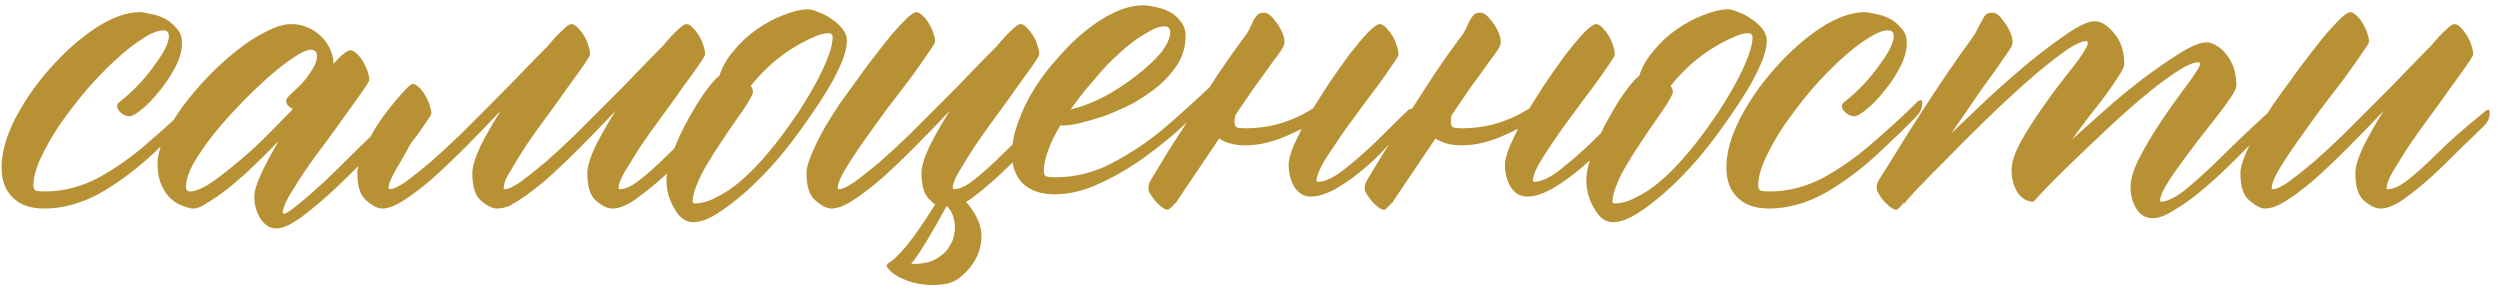 <?xml version="1.0" encoding="UTF-8"?> <svg xmlns="http://www.w3.org/2000/svg" width="193" height="23" viewBox="0 0 193 23" fill="none"><path d="M14.843 7.881C14.872 7.822 14.945 7.778 15.062 7.749C15.18 7.69 15.238 7.749 15.238 7.925C15.238 8.218 15.18 8.452 15.062 8.628C14.975 8.774 14.916 8.862 14.887 8.892C14.184 9.624 13.173 10.605 11.854 11.836C10.536 13.066 9.159 14.092 7.724 14.912C6.288 15.703 4.853 16.099 3.417 16.099C2.362 16.099 1.557 15.82 1 15.264C0.414 14.707 0.121 13.931 0.121 12.935C0.121 11.792 0.473 10.532 1.176 9.155C1.908 7.749 2.816 6.445 3.9 5.244C4.984 4.014 6.142 2.988 7.372 2.168C8.632 1.348 9.774 0.938 10.8 0.938C10.976 0.938 11.239 0.981 11.591 1.069C11.972 1.128 12.338 1.245 12.69 1.421C13.041 1.597 13.349 1.846 13.612 2.168C13.905 2.461 14.052 2.842 14.052 3.311C14.052 3.896 13.876 4.526 13.524 5.2C13.173 5.874 12.763 6.489 12.294 7.046C11.854 7.603 11.4 8.071 10.932 8.452C10.492 8.804 10.185 8.979 10.009 8.979C9.774 8.979 9.555 8.892 9.35 8.716C9.145 8.54 9.042 8.364 9.042 8.188C9.042 8.071 9.101 7.969 9.218 7.881C9.745 7.471 10.243 7.017 10.712 6.519C11.181 6.021 11.576 5.537 11.898 5.068C12.25 4.6 12.528 4.175 12.733 3.794C12.938 3.384 13.041 3.047 13.041 2.783C13.041 2.49 12.895 2.344 12.602 2.344C12.191 2.344 11.649 2.563 10.976 3.003C10.331 3.413 9.628 3.97 8.866 4.673C8.134 5.347 7.387 6.123 6.625 7.002C5.893 7.881 5.219 8.76 4.604 9.639C4.018 10.518 3.534 11.367 3.153 12.188C2.772 13.008 2.582 13.711 2.582 14.297C2.582 14.473 2.626 14.604 2.714 14.692C2.802 14.751 3.065 14.78 3.505 14.78C4.882 14.78 6.244 14.429 7.592 13.726C8.939 12.993 10.258 12.056 11.547 10.913C12.865 9.771 13.964 8.76 14.843 7.881ZM30.971 8.32C31 8.262 31.073 8.218 31.19 8.188C31.308 8.13 31.366 8.188 31.366 8.364C31.366 8.657 31.308 8.892 31.19 9.067C31.102 9.214 31.044 9.302 31.015 9.331C29.579 10.884 28.246 12.261 27.016 13.462C25.814 14.663 24.701 15.659 23.676 16.45C22.68 17.241 21.903 17.637 21.347 17.637C20.849 17.637 20.439 17.388 20.116 16.89C19.794 16.392 19.633 15.82 19.633 15.176C19.633 14.766 19.809 14.18 20.16 13.418C20.512 12.656 20.966 11.807 21.523 10.869C20.907 11.514 20.263 12.158 19.589 12.803C18.944 13.418 18.314 13.975 17.699 14.473C17.113 14.941 16.571 15.322 16.073 15.615C15.604 15.938 15.224 16.099 14.931 16.099C14.755 16.099 14.506 16.04 14.184 15.923C13.891 15.835 13.583 15.659 13.261 15.396C12.968 15.161 12.719 14.824 12.514 14.385C12.279 13.916 12.162 13.33 12.162 12.627C12.162 12.041 12.338 11.367 12.69 10.605C13.041 9.814 13.51 9.023 14.096 8.232C14.682 7.441 15.341 6.665 16.073 5.903C16.806 5.142 17.553 4.468 18.314 3.882C19.076 3.267 19.823 2.783 20.556 2.432C21.288 2.051 21.933 1.86 22.489 1.86C22.958 1.86 23.383 1.948 23.764 2.124C24.174 2.3 24.525 2.534 24.818 2.827C25.111 3.12 25.331 3.442 25.477 3.794C25.653 4.146 25.741 4.512 25.741 4.893C25.741 4.922 25.727 4.937 25.697 4.937C25.697 4.937 25.697 4.951 25.697 4.98C26.342 4.248 26.796 3.882 27.06 3.882C27.206 3.882 27.367 3.97 27.543 4.146C27.719 4.292 27.88 4.497 28.026 4.761C28.173 4.995 28.29 5.244 28.378 5.508C28.466 5.771 28.51 5.991 28.51 6.167C28.51 6.255 28.334 6.548 27.982 7.046C27.66 7.515 27.25 8.086 26.752 8.76C26.283 9.434 25.756 10.166 25.17 10.957C24.584 11.719 24.042 12.466 23.544 13.198C23.075 13.901 22.665 14.546 22.314 15.132C21.991 15.718 21.83 16.143 21.83 16.406C21.83 16.465 21.859 16.494 21.918 16.494C22.094 16.494 22.475 16.245 23.061 15.747C23.646 15.278 24.335 14.678 25.126 13.945C25.917 13.184 26.767 12.349 27.675 11.44C28.612 10.532 29.286 9.888 29.696 9.507C30.136 9.097 30.561 8.701 30.971 8.32ZM14.667 14.78C15.019 14.78 15.487 14.604 16.073 14.253C16.659 13.872 17.304 13.389 18.007 12.803C18.739 12.217 19.501 11.543 20.292 10.781C21.083 9.99 21.859 9.199 22.621 8.408C22.475 8.35 22.343 8.262 22.226 8.145C22.138 8.027 22.094 7.896 22.094 7.749C22.094 7.661 22.211 7.5 22.445 7.266C22.709 7.031 22.987 6.768 23.28 6.475C23.573 6.152 23.837 5.801 24.071 5.42C24.335 5.039 24.467 4.673 24.467 4.321C24.467 3.999 24.306 3.838 23.983 3.838C23.72 3.838 23.295 4.028 22.709 4.409C22.123 4.79 21.464 5.303 20.731 5.947C20.028 6.562 19.296 7.266 18.534 8.057C17.802 8.818 17.113 9.595 16.469 10.386C15.854 11.177 15.341 11.924 14.931 12.627C14.55 13.33 14.359 13.931 14.359 14.429C14.359 14.663 14.462 14.78 14.667 14.78ZM39.54 15.747V15.791C39.13 15.996 38.749 16.099 38.398 16.099C38.017 16.099 37.592 15.894 37.123 15.483C36.684 15.102 36.464 14.399 36.464 13.374C36.464 12.876 36.669 12.188 37.079 11.309C37.519 10.43 38.046 9.507 38.661 8.54C37.694 9.565 36.757 10.532 35.849 11.44C34.94 12.349 34.091 13.154 33.3 13.857C32.509 14.531 31.791 15.073 31.146 15.483C30.502 15.894 29.96 16.099 29.52 16.099C29.169 16.099 28.759 15.894 28.29 15.483C27.821 15.102 27.587 14.399 27.587 13.374C27.587 13.023 27.704 12.568 27.939 12.012C28.173 11.426 28.466 10.81 28.817 10.166C29.198 9.492 29.755 8.716 30.487 7.837C31.249 6.929 31.703 6.475 31.85 6.475C31.996 6.475 32.157 6.562 32.333 6.738C32.509 6.885 32.67 7.09 32.816 7.354C32.963 7.588 33.08 7.837 33.168 8.101C33.256 8.364 33.3 8.584 33.3 8.76C33.3 8.848 33.109 9.155 32.728 9.683C32.377 10.21 32.099 10.591 31.894 10.825C31.718 11.06 31.542 11.352 31.366 11.704C31.19 12.026 30.912 12.51 30.531 13.154C30.18 13.77 30.004 14.209 30.004 14.473C30.004 14.56 30.033 14.604 30.092 14.604C30.355 14.604 30.766 14.414 31.322 14.033C31.879 13.623 32.523 13.11 33.256 12.495C33.988 11.851 34.765 11.133 35.585 10.342C36.405 9.521 37.226 8.701 38.046 7.881C38.866 7.061 39.643 6.27 40.375 5.508C41.107 4.746 41.752 4.087 42.309 3.53C42.719 3.032 43.085 2.637 43.407 2.344C43.73 2.021 43.964 1.86 44.11 1.86C44.257 1.86 44.418 1.948 44.594 2.124C44.77 2.3 44.931 2.505 45.077 2.739C45.224 2.974 45.341 3.237 45.429 3.53C45.517 3.794 45.56 4.014 45.56 4.189C45.56 4.277 45.385 4.57 45.033 5.068C44.711 5.537 44.301 6.108 43.803 6.782C43.334 7.456 42.807 8.188 42.221 8.979C41.635 9.771 41.093 10.532 40.595 11.265C40.126 11.997 39.73 12.642 39.408 13.198C39.145 13.608 38.983 13.945 38.925 14.209V14.253C38.895 14.341 38.881 14.414 38.881 14.473C38.881 14.56 38.91 14.604 38.969 14.604C39.232 14.604 39.643 14.414 40.199 14.033C40.756 13.623 41.4 13.11 42.133 12.495C42.865 11.851 43.642 11.133 44.462 10.342C45.282 9.521 46.102 8.701 46.923 7.881C47.743 7.061 48.52 6.27 49.252 5.508C49.984 4.746 50.629 4.087 51.185 3.53C51.596 3.032 51.962 2.637 52.284 2.344C52.606 2.021 52.841 1.86 52.987 1.86C53.134 1.86 53.295 1.948 53.471 2.124C53.647 2.3 53.808 2.505 53.954 2.739C54.101 2.974 54.218 3.237 54.306 3.53C54.394 3.794 54.438 4.014 54.438 4.189C54.438 4.277 54.262 4.57 53.91 5.068C53.588 5.537 53.178 6.108 52.68 6.782C52.211 7.456 51.684 8.188 51.098 8.979C50.512 9.771 49.97 10.532 49.472 11.265C49.003 11.997 48.593 12.656 48.241 13.242C47.919 13.799 47.758 14.209 47.758 14.473C47.758 14.56 47.787 14.604 47.846 14.604C48.285 14.604 48.812 14.355 49.428 13.857C50.072 13.359 50.834 12.671 51.713 11.792C52.592 10.913 53.793 9.858 55.316 8.628C55.375 8.569 55.448 8.525 55.536 8.496C55.653 8.438 55.712 8.496 55.712 8.672C55.712 8.965 55.653 9.199 55.536 9.375C55.448 9.521 55.39 9.609 55.36 9.639C54.159 10.781 53.06 11.851 52.065 12.847C51.068 13.813 50.16 14.59 49.34 15.176C48.549 15.791 47.86 16.099 47.274 16.099C46.894 16.099 46.469 15.894 46 15.483C45.56 15.102 45.341 14.399 45.341 13.374C45.341 12.876 45.546 12.188 45.956 11.309C46.395 10.43 46.923 9.507 47.538 8.54C46.571 9.565 45.634 10.532 44.726 11.44C43.817 12.349 42.968 13.154 42.177 13.857C41.386 14.531 40.668 15.073 40.023 15.483C39.848 15.601 39.687 15.688 39.54 15.747ZM62.611 8.892C61.645 10.298 60.766 11.455 59.975 12.363C59.184 13.271 58.393 14.077 57.602 14.78C56.81 15.483 56.063 16.055 55.36 16.494C54.657 16.934 54.042 17.153 53.515 17.153C52.929 17.153 52.445 16.802 52.065 16.099C51.654 15.425 51.449 14.692 51.449 13.901C51.449 13.286 51.625 12.539 51.977 11.66C52.328 10.752 52.738 9.888 53.207 9.067C53.676 8.218 54.13 7.5 54.569 6.914C55.038 6.299 55.36 5.947 55.536 5.859C55.741 5.186 56.107 4.541 56.635 3.926C57.162 3.281 57.763 2.725 58.437 2.256C59.11 1.787 59.799 1.421 60.502 1.157C61.234 0.864 61.864 0.718 62.392 0.718C62.597 0.718 62.86 0.791 63.183 0.938C63.534 1.055 63.871 1.23 64.193 1.465C64.516 1.67 64.794 1.919 65.028 2.212C65.263 2.505 65.38 2.812 65.38 3.135C65.38 3.721 65.16 4.468 64.721 5.376C64.311 6.284 63.607 7.456 62.611 8.892ZM61.601 8.716C62.392 7.515 63.036 6.387 63.534 5.332C64.032 4.248 64.281 3.428 64.281 2.871C64.281 2.666 64.164 2.563 63.93 2.563C63.578 2.563 63.139 2.695 62.611 2.959C62.084 3.193 61.527 3.501 60.941 3.882C60.355 4.263 59.799 4.702 59.272 5.2C58.744 5.698 58.305 6.182 57.953 6.65C58.07 6.768 58.129 6.914 58.129 7.09C58.129 7.266 57.895 7.705 57.426 8.408L56.723 9.419C56.371 9.917 56.005 10.459 55.624 11.045C55.243 11.602 54.892 12.158 54.569 12.715C54.247 13.242 53.983 13.77 53.778 14.297C53.573 14.795 53.471 15.22 53.471 15.571C53.471 15.659 53.529 15.703 53.647 15.703C54.174 15.703 54.73 15.542 55.316 15.22C55.932 14.927 56.547 14.517 57.162 13.989C57.777 13.462 58.378 12.861 58.964 12.188C59.579 11.484 60.15 10.767 60.678 10.034L61.601 8.716ZM73.07 15.923C72.514 16.948 71.986 17.871 71.488 18.691C70.99 19.512 70.609 20.068 70.346 20.361C70.697 20.391 71.078 20.361 71.488 20.273C71.928 20.215 72.397 19.966 72.894 19.526C73.07 19.38 73.231 19.16 73.378 18.867C73.554 18.604 73.656 18.296 73.686 17.944C73.744 17.622 73.73 17.285 73.642 16.934C73.583 16.582 73.422 16.26 73.158 15.967L73.07 15.923ZM72.191 15.791C72.074 15.703 71.957 15.601 71.84 15.483C71.371 15.102 71.137 14.399 71.137 13.374C71.137 12.876 71.342 12.188 71.752 11.309C72.191 10.43 72.719 9.507 73.334 8.54C72.367 9.565 71.43 10.532 70.522 11.44C69.613 12.349 68.764 13.154 67.973 13.857C67.182 14.531 66.464 15.073 65.819 15.483C65.175 15.894 64.633 16.099 64.193 16.099C63.842 16.099 63.432 15.894 62.963 15.483C62.494 15.102 62.26 14.399 62.26 13.374C62.26 13.023 62.377 12.568 62.611 12.012C62.846 11.426 63.139 10.81 63.49 10.166C63.871 9.492 64.296 8.804 64.765 8.101C65.263 7.397 65.761 6.709 66.259 6.035C66.64 5.479 67.064 4.907 67.533 4.321C68.002 3.706 68.441 3.149 68.852 2.651C69.291 2.153 69.672 1.743 69.994 1.421C70.346 1.099 70.595 0.938 70.741 0.938C70.888 0.938 71.049 1.025 71.225 1.201C71.4 1.348 71.561 1.553 71.708 1.816C71.855 2.051 71.972 2.3 72.06 2.563C72.147 2.827 72.191 3.047 72.191 3.223C72.191 3.311 72.001 3.618 71.62 4.146C71.269 4.673 70.814 5.317 70.258 6.079C69.701 6.812 69.086 7.617 68.412 8.496C67.768 9.375 67.167 10.21 66.61 11.001C66.054 11.792 65.585 12.51 65.204 13.154C64.853 13.77 64.677 14.209 64.677 14.473C64.677 14.56 64.706 14.604 64.765 14.604C65.028 14.604 65.439 14.414 65.995 14.033C66.552 13.623 67.196 13.11 67.929 12.495C68.661 11.851 69.438 11.133 70.258 10.342C71.078 9.521 71.898 8.701 72.719 7.881C73.539 7.061 74.315 6.27 75.048 5.508C75.78 4.746 76.425 4.087 76.981 3.53C77.392 3.032 77.758 2.637 78.08 2.344C78.402 2.021 78.637 1.86 78.783 1.86C78.93 1.86 79.091 1.948 79.267 2.124C79.442 2.3 79.603 2.505 79.75 2.739C79.897 2.974 80.014 3.237 80.102 3.53C80.189 3.794 80.233 4.014 80.233 4.189C80.233 4.277 80.058 4.57 79.706 5.068C79.384 5.537 78.974 6.108 78.476 6.782C78.007 7.456 77.48 8.188 76.894 8.979C76.308 9.771 75.766 10.532 75.268 11.265C74.799 11.997 74.389 12.656 74.037 13.242C73.715 13.799 73.554 14.209 73.554 14.473C73.554 14.56 73.583 14.604 73.642 14.604C74.081 14.604 74.608 14.355 75.224 13.857C75.868 13.359 76.63 12.671 77.509 11.792C78.388 10.913 79.589 9.858 81.112 8.628C81.171 8.569 81.244 8.525 81.332 8.496C81.449 8.438 81.508 8.496 81.508 8.672C81.508 8.965 81.449 9.199 81.332 9.375C81.244 9.521 81.186 9.609 81.156 9.639C79.955 10.781 78.856 11.851 77.86 12.847C76.864 13.813 75.971 14.59 75.18 15.176C74.975 15.352 74.769 15.483 74.564 15.571C75.473 16.597 75.868 17.607 75.751 18.604C75.634 19.658 75.121 20.566 74.213 21.328C73.832 21.68 73.363 21.885 72.807 21.943C72.279 22.031 71.737 22.031 71.181 21.943C70.653 21.885 70.141 21.738 69.643 21.504C69.174 21.299 68.822 21.05 68.588 20.757C68.412 20.581 68.412 20.435 68.588 20.317C68.617 20.288 68.632 20.273 68.632 20.273C68.661 20.273 68.69 20.259 68.72 20.23C69.218 19.878 69.804 19.248 70.478 18.34C71.034 17.578 71.606 16.729 72.191 15.791ZM93.285 6.826C93.314 6.768 93.388 6.724 93.505 6.694C93.622 6.636 93.681 6.694 93.681 6.87C93.681 7.163 93.622 7.397 93.505 7.573C93.417 7.72 93.358 7.808 93.329 7.837C93.095 8.071 92.816 8.335 92.494 8.628C92.201 8.921 91.586 9.492 90.648 10.342C89.682 11.162 88.686 11.924 87.66 12.627C86.635 13.301 85.58 13.872 84.496 14.341C83.441 14.78 82.416 15 81.42 15C80.365 15 79.545 14.722 78.959 14.165C78.402 13.608 78.124 12.832 78.124 11.836C78.124 11.074 78.285 10.269 78.607 9.419C78.9 8.569 79.311 7.72 79.838 6.87C80.365 6.021 80.981 5.215 81.684 4.453C82.357 3.662 83.061 2.974 83.793 2.388C84.555 1.772 85.316 1.289 86.078 0.938C86.84 0.586 87.572 0.41 88.275 0.41C88.51 0.41 88.817 0.454 89.198 0.542C89.55 0.601 89.901 0.718 90.253 0.894C90.605 1.069 90.897 1.318 91.132 1.641C91.395 1.934 91.527 2.314 91.527 2.783C91.527 3.545 91.337 4.248 90.956 4.893C90.546 5.537 90.033 6.123 89.418 6.65C88.803 7.148 88.129 7.603 87.397 8.013C86.635 8.394 85.902 8.716 85.199 8.979C84.467 9.214 83.793 9.404 83.178 9.551C82.592 9.668 82.152 9.712 81.859 9.683C81.449 10.356 81.142 10.986 80.936 11.572C80.702 12.158 80.585 12.7 80.585 13.198C80.585 13.374 80.629 13.506 80.717 13.594C80.805 13.652 81.068 13.682 81.508 13.682C83.031 13.682 84.481 13.315 85.858 12.583C87.265 11.851 88.583 10.972 89.814 9.946C91.044 8.892 92.201 7.852 93.285 6.826ZM90.341 2.476C90.341 2.183 90.194 2.036 89.901 2.036C89.491 2.036 88.993 2.227 88.407 2.607C87.792 2.959 87.147 3.442 86.474 4.058C85.8 4.644 85.141 5.332 84.496 6.123C83.822 6.885 83.207 7.661 82.65 8.452C83.5 8.247 84.379 7.91 85.287 7.441C86.195 6.943 87.016 6.401 87.748 5.815C88.51 5.229 89.14 4.644 89.638 4.058C90.106 3.442 90.341 2.915 90.341 2.476ZM101.371 8.364C101.752 7.749 102.162 7.104 102.602 6.431C103.158 5.61 103.686 4.863 104.184 4.189C104.711 3.516 105.18 2.959 105.59 2.52C106.029 2.08 106.337 1.86 106.513 1.86C106.659 1.86 106.82 1.948 106.996 2.124C107.172 2.3 107.333 2.505 107.479 2.739C107.626 2.974 107.743 3.237 107.831 3.53C107.919 3.794 107.963 4.014 107.963 4.189C107.963 4.307 107.802 4.585 107.479 5.024C107.187 5.464 106.806 6.006 106.337 6.65C105.868 7.266 105.355 7.954 104.799 8.716C104.242 9.448 103.729 10.166 103.261 10.869C102.792 11.543 102.396 12.158 102.074 12.715C101.781 13.271 101.635 13.682 101.635 13.945C101.635 14.004 101.679 14.033 101.767 14.033C102.294 14.033 102.968 13.711 103.788 13.066C104.638 12.393 105.443 11.69 106.205 10.957C106.967 10.195 107.787 9.39 108.666 8.54C108.725 8.481 108.798 8.438 108.886 8.408C109.003 8.35 109.062 8.408 109.062 8.584C109.062 8.877 109.003 9.111 108.886 9.287C108.798 9.434 108.739 9.521 108.71 9.551C108.271 10.02 107.699 10.635 106.996 11.396C106.322 12.129 105.634 12.773 104.931 13.33C104.228 13.887 103.554 14.341 102.909 14.692C102.265 15.015 101.693 15.176 101.195 15.176C100.668 15.176 100.243 14.927 99.921 14.429C99.628 13.931 99.481 13.359 99.481 12.715C99.481 12.334 99.628 11.807 99.921 11.133C100.097 10.752 100.287 10.356 100.492 9.946C100.082 10.151 99.672 10.342 99.262 10.518C98.178 10.986 97.138 11.221 96.142 11.221C95.321 11.221 94.647 11.045 94.12 10.693C93.739 11.25 93.314 11.88 92.846 12.583C91.439 14.663 90.722 15.732 90.692 15.791L90.78 15.615C90.458 15.996 90.253 16.186 90.165 16.186C90.019 16.216 89.799 16.099 89.506 15.835C89.213 15.571 88.949 15.234 88.715 14.824C88.598 14.531 88.656 14.194 88.891 13.813C89.242 13.227 89.696 12.48 90.253 11.572C90.839 10.664 91.454 9.712 92.099 8.716C92.743 7.72 93.388 6.724 94.032 5.728C94.706 4.731 95.336 3.838 95.922 3.047C96.186 2.725 96.376 2.432 96.493 2.168C96.61 1.904 96.713 1.685 96.801 1.509C96.918 1.333 97.02 1.201 97.108 1.113C97.226 1.025 97.387 0.981 97.592 0.981C97.856 0.981 98.148 1.201 98.471 1.641C98.793 2.051 99.013 2.476 99.13 2.915C99.189 3.179 99.174 3.398 99.086 3.574C98.998 3.75 98.837 3.999 98.603 4.321C98.368 4.614 98.09 4.995 97.768 5.464C97.445 5.903 97.094 6.387 96.713 6.914C96.361 7.441 95.981 7.998 95.57 8.584C95.512 8.672 95.439 8.789 95.351 8.936C95.321 9.082 95.307 9.243 95.307 9.419C95.307 9.595 95.351 9.727 95.439 9.814C95.526 9.873 95.79 9.902 96.23 9.902C97.753 9.902 99.218 9.536 100.624 8.804C100.888 8.657 101.137 8.511 101.371 8.364ZM118.07 8.364C118.451 7.749 118.861 7.104 119.301 6.431C119.857 5.61 120.385 4.863 120.883 4.189C121.41 3.516 121.879 2.959 122.289 2.52C122.729 2.08 123.036 1.86 123.212 1.86C123.358 1.86 123.52 1.948 123.695 2.124C123.871 2.3 124.032 2.505 124.179 2.739C124.325 2.974 124.442 3.237 124.53 3.53C124.618 3.794 124.662 4.014 124.662 4.189C124.662 4.307 124.501 4.585 124.179 5.024C123.886 5.464 123.505 6.006 123.036 6.65C122.567 7.266 122.055 7.954 121.498 8.716C120.941 9.448 120.429 10.166 119.96 10.869C119.491 11.543 119.096 12.158 118.773 12.715C118.48 13.271 118.334 13.682 118.334 13.945C118.334 14.004 118.378 14.033 118.466 14.033C118.993 14.033 119.667 13.711 120.487 13.066C121.337 12.393 122.143 11.69 122.904 10.957C123.666 10.195 124.486 9.39 125.365 8.54C125.424 8.481 125.497 8.438 125.585 8.408C125.702 8.35 125.761 8.408 125.761 8.584C125.761 8.877 125.702 9.111 125.585 9.287C125.497 9.434 125.438 9.521 125.409 9.551C124.97 10.02 124.398 10.635 123.695 11.396C123.021 12.129 122.333 12.773 121.63 13.33C120.927 13.887 120.253 14.341 119.608 14.692C118.964 15.015 118.393 15.176 117.895 15.176C117.367 15.176 116.942 14.927 116.62 14.429C116.327 13.931 116.181 13.359 116.181 12.715C116.181 12.334 116.327 11.807 116.62 11.133C116.796 10.752 116.986 10.356 117.191 9.946C116.781 10.151 116.371 10.342 115.961 10.518C114.877 10.986 113.837 11.221 112.841 11.221C112.021 11.221 111.347 11.045 110.819 10.693C110.438 11.25 110.014 11.88 109.545 12.583C108.139 14.663 107.421 15.732 107.392 15.791L107.479 15.615C107.157 15.996 106.952 16.186 106.864 16.186C106.718 16.216 106.498 16.099 106.205 15.835C105.912 15.571 105.648 15.234 105.414 14.824C105.297 14.531 105.355 14.194 105.59 13.813C105.941 13.227 106.396 12.48 106.952 11.572C107.538 10.664 108.153 9.712 108.798 8.716C109.442 7.72 110.087 6.724 110.731 5.728C111.405 4.731 112.035 3.838 112.621 3.047C112.885 2.725 113.075 2.432 113.192 2.168C113.31 1.904 113.412 1.685 113.5 1.509C113.617 1.333 113.72 1.201 113.808 1.113C113.925 1.025 114.086 0.981 114.291 0.981C114.555 0.981 114.848 1.201 115.17 1.641C115.492 2.051 115.712 2.476 115.829 2.915C115.888 3.179 115.873 3.398 115.785 3.574C115.697 3.75 115.536 3.999 115.302 4.321C115.067 4.614 114.789 4.995 114.467 5.464C114.145 5.903 113.793 6.387 113.412 6.914C113.061 7.441 112.68 7.998 112.27 8.584C112.211 8.672 112.138 8.789 112.05 8.936C112.021 9.082 112.006 9.243 112.006 9.419C112.006 9.595 112.05 9.727 112.138 9.814C112.226 9.873 112.489 9.902 112.929 9.902C114.452 9.902 115.917 9.536 117.323 8.804C117.587 8.657 117.836 8.511 118.07 8.364ZM133.627 8.892C132.66 10.298 131.781 11.455 130.99 12.363C130.199 13.271 129.408 14.077 128.617 14.78C127.826 15.483 127.079 16.055 126.376 16.494C125.673 16.934 125.058 17.153 124.53 17.153C123.944 17.153 123.461 16.802 123.08 16.099C122.67 15.425 122.465 14.692 122.465 13.901C122.465 13.286 122.641 12.539 122.992 11.66C123.344 10.752 123.754 9.888 124.223 9.067C124.691 8.218 125.146 7.5 125.585 6.914C126.054 6.299 126.376 5.947 126.552 5.859C126.757 5.186 127.123 4.541 127.65 3.926C128.178 3.281 128.778 2.725 129.452 2.256C130.126 1.787 130.814 1.421 131.518 1.157C132.25 0.864 132.88 0.718 133.407 0.718C133.612 0.718 133.876 0.791 134.198 0.938C134.55 1.055 134.887 1.23 135.209 1.465C135.531 1.67 135.81 1.919 136.044 2.212C136.278 2.505 136.396 2.812 136.396 3.135C136.396 3.721 136.176 4.468 135.736 5.376C135.326 6.284 134.623 7.456 133.627 8.892ZM132.616 8.716C133.407 7.515 134.052 6.387 134.55 5.332C135.048 4.248 135.297 3.428 135.297 2.871C135.297 2.666 135.18 2.563 134.945 2.563C134.594 2.563 134.154 2.695 133.627 2.959C133.1 3.193 132.543 3.501 131.957 3.882C131.371 4.263 130.814 4.702 130.287 5.2C129.76 5.698 129.32 6.182 128.969 6.65C129.086 6.768 129.145 6.914 129.145 7.09C129.145 7.266 128.91 7.705 128.441 8.408L127.738 9.419C127.387 9.917 127.021 10.459 126.64 11.045C126.259 11.602 125.907 12.158 125.585 12.715C125.263 13.242 124.999 13.77 124.794 14.297C124.589 14.795 124.486 15.22 124.486 15.571C124.486 15.659 124.545 15.703 124.662 15.703C125.189 15.703 125.746 15.542 126.332 15.22C126.947 14.927 127.562 14.517 128.178 13.989C128.793 13.462 129.394 12.861 129.979 12.188C130.595 11.484 131.166 10.767 131.693 10.034L132.616 8.716ZM147.997 7.881C148.026 7.822 148.1 7.778 148.217 7.749C148.334 7.69 148.393 7.749 148.393 7.925C148.393 8.218 148.334 8.452 148.217 8.628C148.129 8.774 148.07 8.862 148.041 8.892C147.338 9.624 146.327 10.605 145.009 11.836C143.69 13.066 142.313 14.092 140.878 14.912C139.442 15.703 138.007 16.099 136.571 16.099C135.517 16.099 134.711 15.82 134.154 15.264C133.568 14.707 133.275 13.931 133.275 12.935C133.275 11.792 133.627 10.532 134.33 9.155C135.062 7.749 135.971 6.445 137.055 5.244C138.139 4.014 139.296 2.988 140.526 2.168C141.786 1.348 142.929 0.938 143.954 0.938C144.13 0.938 144.394 0.981 144.745 1.069C145.126 1.128 145.492 1.245 145.844 1.421C146.195 1.597 146.503 1.846 146.767 2.168C147.06 2.461 147.206 2.842 147.206 3.311C147.206 3.896 147.03 4.526 146.679 5.2C146.327 5.874 145.917 6.489 145.448 7.046C145.009 7.603 144.555 8.071 144.086 8.452C143.646 8.804 143.339 8.979 143.163 8.979C142.929 8.979 142.709 8.892 142.504 8.716C142.299 8.54 142.196 8.364 142.196 8.188C142.196 8.071 142.255 7.969 142.372 7.881C142.899 7.471 143.397 7.017 143.866 6.519C144.335 6.021 144.73 5.537 145.053 5.068C145.404 4.6 145.683 4.175 145.888 3.794C146.093 3.384 146.195 3.047 146.195 2.783C146.195 2.49 146.049 2.344 145.756 2.344C145.346 2.344 144.804 2.563 144.13 3.003C143.485 3.413 142.782 3.97 142.021 4.673C141.288 5.347 140.541 6.123 139.779 7.002C139.047 7.881 138.373 8.76 137.758 9.639C137.172 10.518 136.688 11.367 136.308 12.188C135.927 13.008 135.736 13.711 135.736 14.297C135.736 14.473 135.78 14.604 135.868 14.692C135.956 14.751 136.22 14.78 136.659 14.78C138.036 14.78 139.398 14.429 140.746 13.726C142.094 12.993 143.412 12.056 144.701 10.913C146.02 9.771 147.118 8.76 147.997 7.881ZM175.067 8.716C175.126 8.657 175.199 8.613 175.287 8.584C175.404 8.525 175.463 8.584 175.463 8.76C175.463 9.053 175.419 9.287 175.331 9.463C175.243 9.609 175.17 9.697 175.111 9.727C174.672 10.166 174.35 10.503 174.145 10.737C173.939 10.942 173.412 11.47 172.562 12.319C171.742 13.14 170.937 13.887 170.146 14.56C169.354 15.234 168.607 15.776 167.904 16.186C167.23 16.626 166.659 16.846 166.19 16.846C165.663 16.846 165.238 16.597 164.916 16.099C164.623 15.601 164.477 15.044 164.477 14.429C164.477 13.872 164.682 13.169 165.092 12.319C165.531 11.47 166.015 10.635 166.542 9.814C167.099 8.965 167.626 8.203 168.124 7.529C168.622 6.855 168.944 6.416 169.091 6.211C169.325 5.889 169.501 5.625 169.618 5.42C169.765 5.215 169.838 5.054 169.838 4.937C169.838 4.849 169.794 4.805 169.706 4.805C169.325 4.805 168.739 5.068 167.948 5.596C167.187 6.094 166.337 6.738 165.399 7.529C164.491 8.291 163.539 9.141 162.543 10.078C161.576 10.986 160.683 11.836 159.862 12.627C159.042 13.418 158.368 14.092 157.841 14.648C157.313 15.205 157.035 15.513 157.006 15.571L157.05 15.396C157.021 15.454 157.006 15.513 157.006 15.571C156.479 15.571 156.054 15.322 155.731 14.824C155.438 14.326 155.292 13.755 155.292 13.11C155.292 12.554 155.526 11.836 155.995 10.957C156.493 10.078 157.05 9.199 157.665 8.32C158.28 7.441 158.866 6.65 159.423 5.947C159.979 5.244 160.331 4.79 160.478 4.585C160.683 4.292 160.844 4.043 160.961 3.838C161.107 3.604 161.181 3.428 161.181 3.311C161.181 3.223 161.137 3.179 161.049 3.179C160.668 3.179 160.053 3.486 159.203 4.102C158.354 4.717 157.416 5.479 156.391 6.387C155.365 7.295 154.296 8.291 153.183 9.375C152.069 10.459 151.059 11.47 150.15 12.407C149.242 13.315 148.48 14.092 147.865 14.736C147.279 15.381 146.972 15.732 146.942 15.791L146.986 15.615C146.693 15.996 146.503 16.186 146.415 16.186C146.269 16.216 146.049 16.099 145.756 15.835C145.434 15.571 145.17 15.234 144.965 14.824C144.906 14.707 144.877 14.575 144.877 14.429C144.877 14.253 144.95 14.048 145.097 13.813C145.478 13.227 145.946 12.48 146.503 11.572C147.06 10.664 147.66 9.712 148.305 8.716C148.949 7.72 149.608 6.724 150.282 5.728C150.956 4.731 151.586 3.838 152.172 3.047C152.406 2.725 152.582 2.432 152.699 2.168C152.846 1.904 152.963 1.685 153.051 1.509C153.139 1.333 153.227 1.201 153.314 1.113C153.432 1.025 153.607 0.981 153.842 0.981C154.105 0.981 154.384 1.201 154.677 1.641C154.999 2.051 155.219 2.476 155.336 2.915C155.395 3.179 155.38 3.398 155.292 3.574C155.204 3.75 155.043 3.999 154.809 4.321C154.604 4.614 154.34 4.995 154.018 5.464C153.695 5.903 153.344 6.387 152.963 6.914C152.611 7.441 152.23 7.998 151.82 8.584C151.41 9.17 151.015 9.741 150.634 10.298C151.454 9.507 152.392 8.613 153.446 7.617C154.53 6.621 155.6 5.684 156.654 4.805C157.738 3.926 158.734 3.179 159.643 2.563C160.551 1.948 161.239 1.641 161.708 1.641C162.206 1.641 162.704 1.948 163.202 2.563C163.729 3.149 163.993 3.955 163.993 4.98C163.993 5.127 163.861 5.405 163.598 5.815C163.363 6.196 163.056 6.65 162.675 7.178C162.294 7.705 161.854 8.276 161.356 8.892C160.888 9.507 160.419 10.137 159.95 10.781C160.653 10.137 161.503 9.375 162.499 8.496C163.495 7.617 164.491 6.797 165.487 6.035C166.513 5.273 167.45 4.629 168.3 4.102C169.179 3.545 169.867 3.267 170.365 3.267C170.6 3.267 170.849 3.354 171.112 3.53C171.405 3.677 171.654 3.896 171.859 4.189C172.094 4.453 172.284 4.79 172.431 5.2C172.577 5.61 172.65 6.079 172.65 6.606C172.65 6.782 172.504 7.09 172.211 7.529C171.918 7.969 171.552 8.467 171.112 9.023C170.673 9.58 170.204 10.181 169.706 10.825C169.208 11.47 168.739 12.1 168.3 12.715C167.86 13.301 167.494 13.843 167.201 14.341C166.908 14.839 166.762 15.22 166.762 15.483C166.762 15.542 166.791 15.571 166.85 15.571C167.289 15.571 167.89 15.278 168.651 14.692C169.413 14.077 170.307 13.271 171.332 12.275C172.357 11.25 173.603 10.063 175.067 8.716ZM191.811 8.628C191.869 8.569 191.942 8.525 192.03 8.496C192.147 8.438 192.206 8.496 192.206 8.672C192.206 8.965 192.147 9.199 192.03 9.375C191.942 9.521 191.884 9.609 191.854 9.639C190.653 10.781 189.555 11.851 188.559 12.847C187.562 13.813 186.654 14.59 185.834 15.176C185.043 15.791 184.354 16.099 183.769 16.099C183.388 16.099 182.963 15.894 182.494 15.483C182.055 15.102 181.835 14.399 181.835 13.374C181.835 12.876 182.04 12.188 182.45 11.309C182.89 10.43 183.417 9.507 184.032 8.54C183.065 9.565 182.128 10.532 181.22 11.44C180.312 12.349 179.462 13.154 178.671 13.857C177.88 14.531 177.162 15.073 176.518 15.483C175.873 15.894 175.331 16.099 174.892 16.099C174.54 16.099 174.13 15.894 173.661 15.483C173.192 15.102 172.958 14.399 172.958 13.374C172.958 13.023 173.075 12.568 173.31 12.012C173.544 11.426 173.837 10.81 174.188 10.166C174.569 9.492 174.994 8.804 175.463 8.101C175.961 7.397 176.459 6.709 176.957 6.035C177.338 5.479 177.763 4.907 178.231 4.321C178.7 3.706 179.14 3.149 179.55 2.651C179.989 2.153 180.37 1.743 180.692 1.421C181.044 1.099 181.293 0.938 181.439 0.938C181.586 0.938 181.747 1.025 181.923 1.201C182.099 1.348 182.26 1.553 182.406 1.816C182.553 2.051 182.67 2.3 182.758 2.563C182.846 2.827 182.89 3.047 182.89 3.223C182.89 3.311 182.699 3.618 182.318 4.146C181.967 4.673 181.513 5.317 180.956 6.079C180.399 6.812 179.784 7.617 179.11 8.496C178.466 9.375 177.865 10.21 177.309 11.001C176.752 11.792 176.283 12.51 175.902 13.154C175.551 13.77 175.375 14.209 175.375 14.473C175.375 14.56 175.404 14.604 175.463 14.604C175.727 14.604 176.137 14.414 176.693 14.033C177.25 13.623 177.895 13.11 178.627 12.495C179.359 11.851 180.136 11.133 180.956 10.342C181.776 9.521 182.597 8.701 183.417 7.881C184.237 7.061 185.014 6.27 185.746 5.508C186.479 4.746 187.123 4.087 187.68 3.53C188.09 3.032 188.456 2.637 188.778 2.344C189.101 2.021 189.335 1.86 189.481 1.86C189.628 1.86 189.789 1.948 189.965 2.124C190.141 2.3 190.302 2.505 190.448 2.739C190.595 2.974 190.712 3.237 190.8 3.53C190.888 3.794 190.932 4.014 190.932 4.189C190.932 4.277 190.756 4.57 190.404 5.068C190.082 5.537 189.672 6.108 189.174 6.782C188.705 7.456 188.178 8.188 187.592 8.979C187.006 9.771 186.464 10.532 185.966 11.265C185.497 11.997 185.087 12.656 184.735 13.242C184.413 13.799 184.252 14.209 184.252 14.473C184.252 14.56 184.281 14.604 184.34 14.604C184.779 14.604 185.307 14.355 185.922 13.857C186.566 13.359 187.328 12.671 188.207 11.792C189.086 10.913 190.287 9.858 191.811 8.628Z" fill="#B89134"></path></svg> 